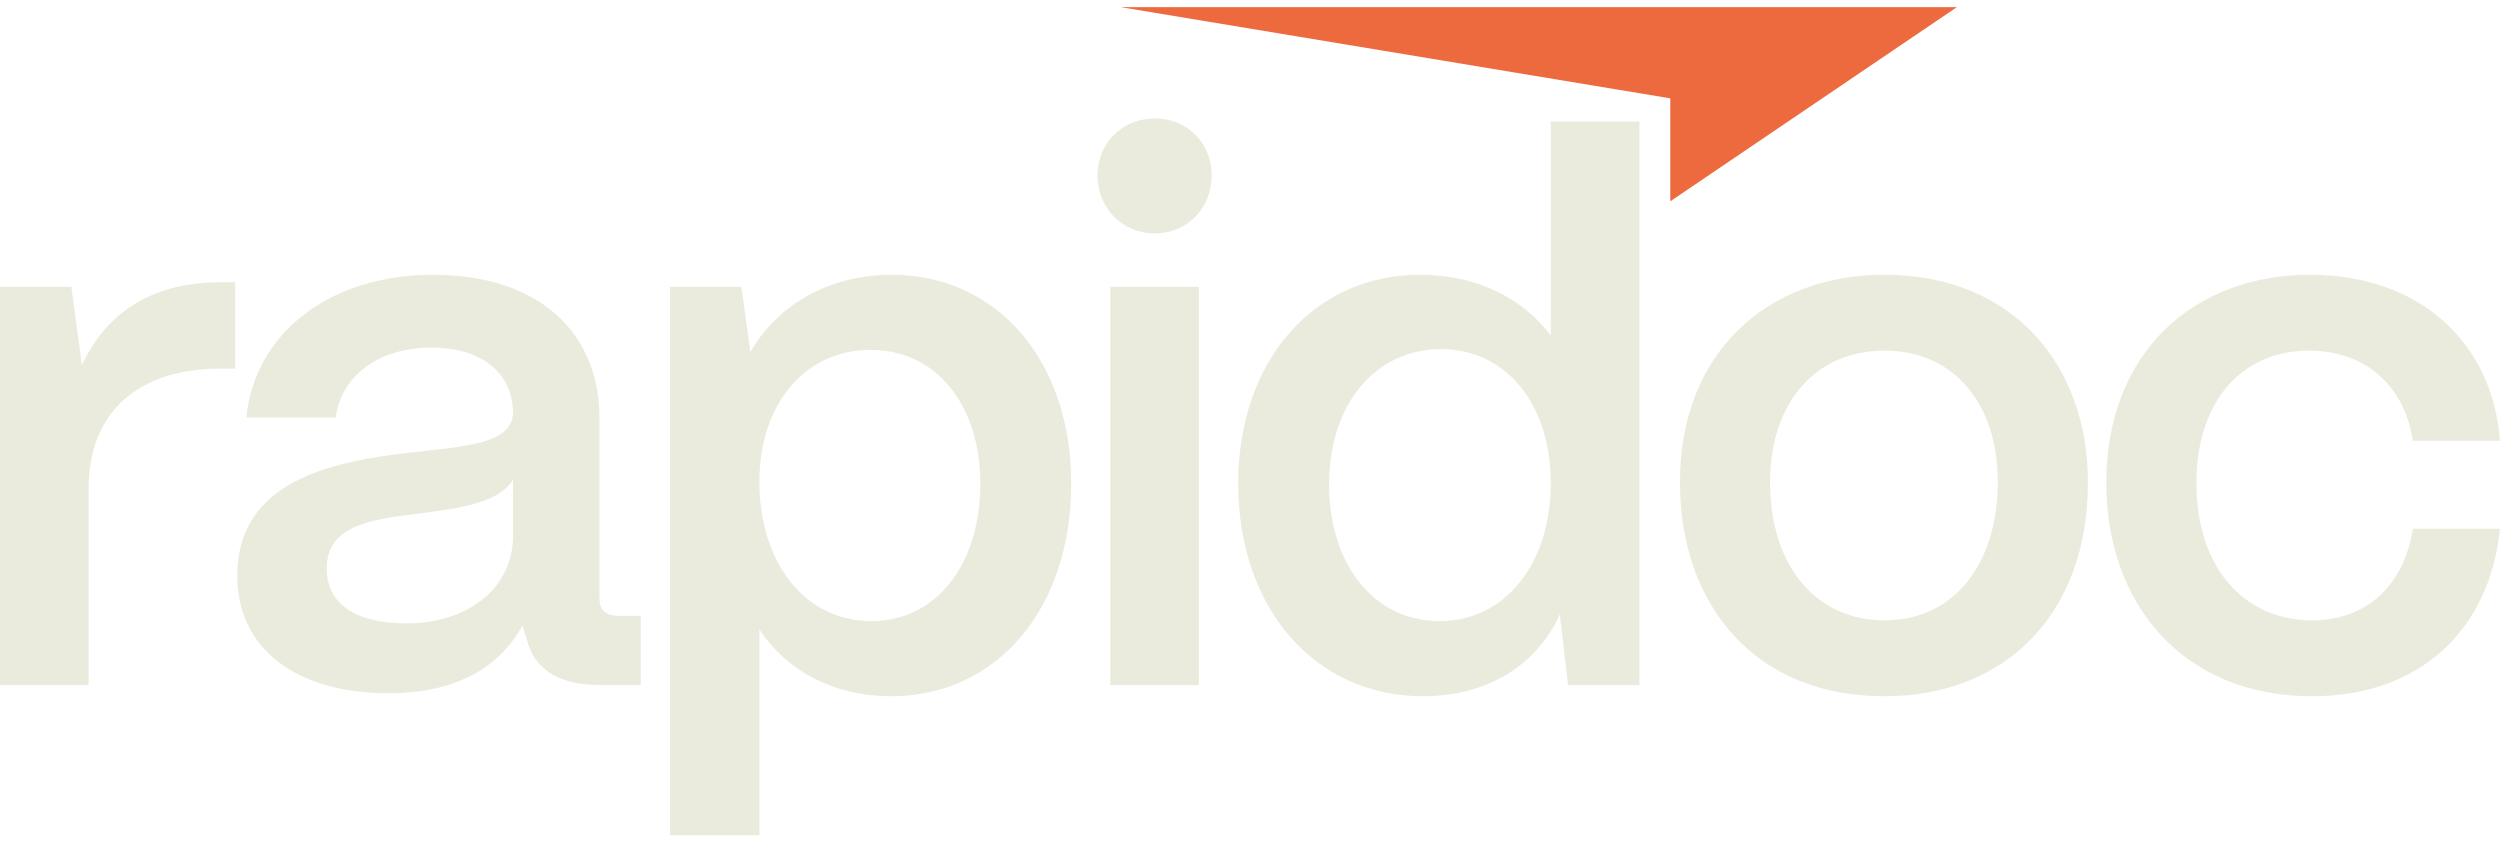 <svg width="208" height="70" viewBox="0 0 208 70" fill="none" xmlns="http://www.w3.org/2000/svg">
<path d="M192.372 57.929C181.557 57.929 175.243 50.177 175.243 40.175C175.243 29.297 182.557 22.859 192.184 22.859C201.249 22.859 207.375 28.422 208 36.674H200.748C200.061 32.111 196.81 29.172 192.122 29.172C186.495 29.172 182.745 33.423 182.745 40.175C182.745 47.426 186.87 51.615 192.372 51.615C196.873 51.615 199.998 48.739 200.748 43.988H208C207.125 52.553 201.186 57.929 192.372 57.929Z" fill="#EBEBDD"/>
<path d="M156.775 57.929C146.023 57.929 139.772 50.364 139.772 40.112C139.772 29.297 147.086 22.859 156.775 22.859C167.465 22.859 173.716 30.36 173.716 40.112C173.716 51.302 166.652 57.929 156.775 57.929ZM156.775 51.615C162.714 51.615 166.215 46.739 166.215 40.112C166.215 33.548 162.526 29.172 156.775 29.172C151.024 29.172 147.273 33.548 147.273 40.112C147.273 47.364 151.337 51.615 156.775 51.615Z" fill="#EBEBDD"/>
<path d="M118.396 57.929C109.457 57.929 103.018 50.677 103.018 40.237C103.018 29.985 109.332 22.859 118.146 22.859C122.835 22.859 126.711 24.797 129.024 27.922V10.106H136.4V56.991H130.461L129.774 51.115C127.898 55.303 123.773 57.929 118.396 57.929ZM119.772 51.677C125.21 51.677 129.024 46.926 129.024 40.175C129.024 33.611 125.273 29.047 119.897 29.047C114.396 29.047 110.582 33.673 110.582 40.3C110.582 46.989 114.333 51.677 119.772 51.677Z" fill="#EBEBDD"/>
<path d="M96.061 19.42C93.374 19.42 91.311 17.295 91.311 14.607C91.311 11.919 93.374 9.856 96.061 9.856C98.812 9.856 100.813 11.919 100.813 14.607C100.813 17.295 98.812 19.42 96.061 19.42ZM99.75 56.991H92.373V23.859H99.75V56.991Z" fill="#EBEBDD"/>
<path d="M63.182 69.494H55.743V23.859H61.682L62.432 29.297C64.62 25.422 68.934 22.859 74.185 22.859C82.937 22.859 89.126 29.985 89.126 40.237C89.126 50.677 82.937 57.929 74.122 57.929C69.371 57.929 65.433 55.803 63.182 52.365V69.494ZM72.497 51.677C77.873 51.677 81.561 46.989 81.561 40.237C81.561 33.673 77.873 29.11 72.434 29.11C66.996 29.11 63.182 33.611 63.182 40.05C63.182 46.864 66.996 51.677 72.497 51.677Z" fill="#EBEBDD"/>
<path d="M32.309 57.679C24.683 57.679 19.681 53.99 19.744 47.801C19.806 40.05 27.496 38.424 33.934 37.674C38.936 37.112 42.624 36.924 42.686 34.299C42.624 31.048 40.123 28.922 35.872 28.922C31.497 28.922 28.371 31.298 27.933 34.736H20.494C21.182 27.735 27.433 22.859 35.997 22.859C44.937 22.859 49.875 27.735 49.875 34.799V49.802C49.875 50.74 50.376 51.24 51.501 51.24H53.314V56.991H49.813C46.437 56.991 44.374 55.616 43.812 53.115C43.687 52.803 43.562 52.365 43.499 51.99C41.561 55.553 37.935 57.679 32.309 57.679ZM33.809 51.865C38.873 51.865 42.686 48.989 42.686 44.551V39.925C41.436 41.863 38.248 42.3 34.747 42.738C30.621 43.238 27.183 43.801 27.183 47.301C27.183 50.177 29.496 51.865 33.809 51.865Z" fill="#EBEBDD"/>
<path d="M7.377 56.991H0V23.859H5.939L6.814 30.36C8.939 25.859 12.815 23.484 18.316 23.484H19.567V30.673H18.316C11.44 30.673 7.377 34.361 7.377 40.612V56.991Z" fill="#EBEBDD"/>
<path d="M162.811 0.596H93.25L138.968 8.183V16.748L162.811 0.596Z" fill="#ED6A3F"/>
</svg>
